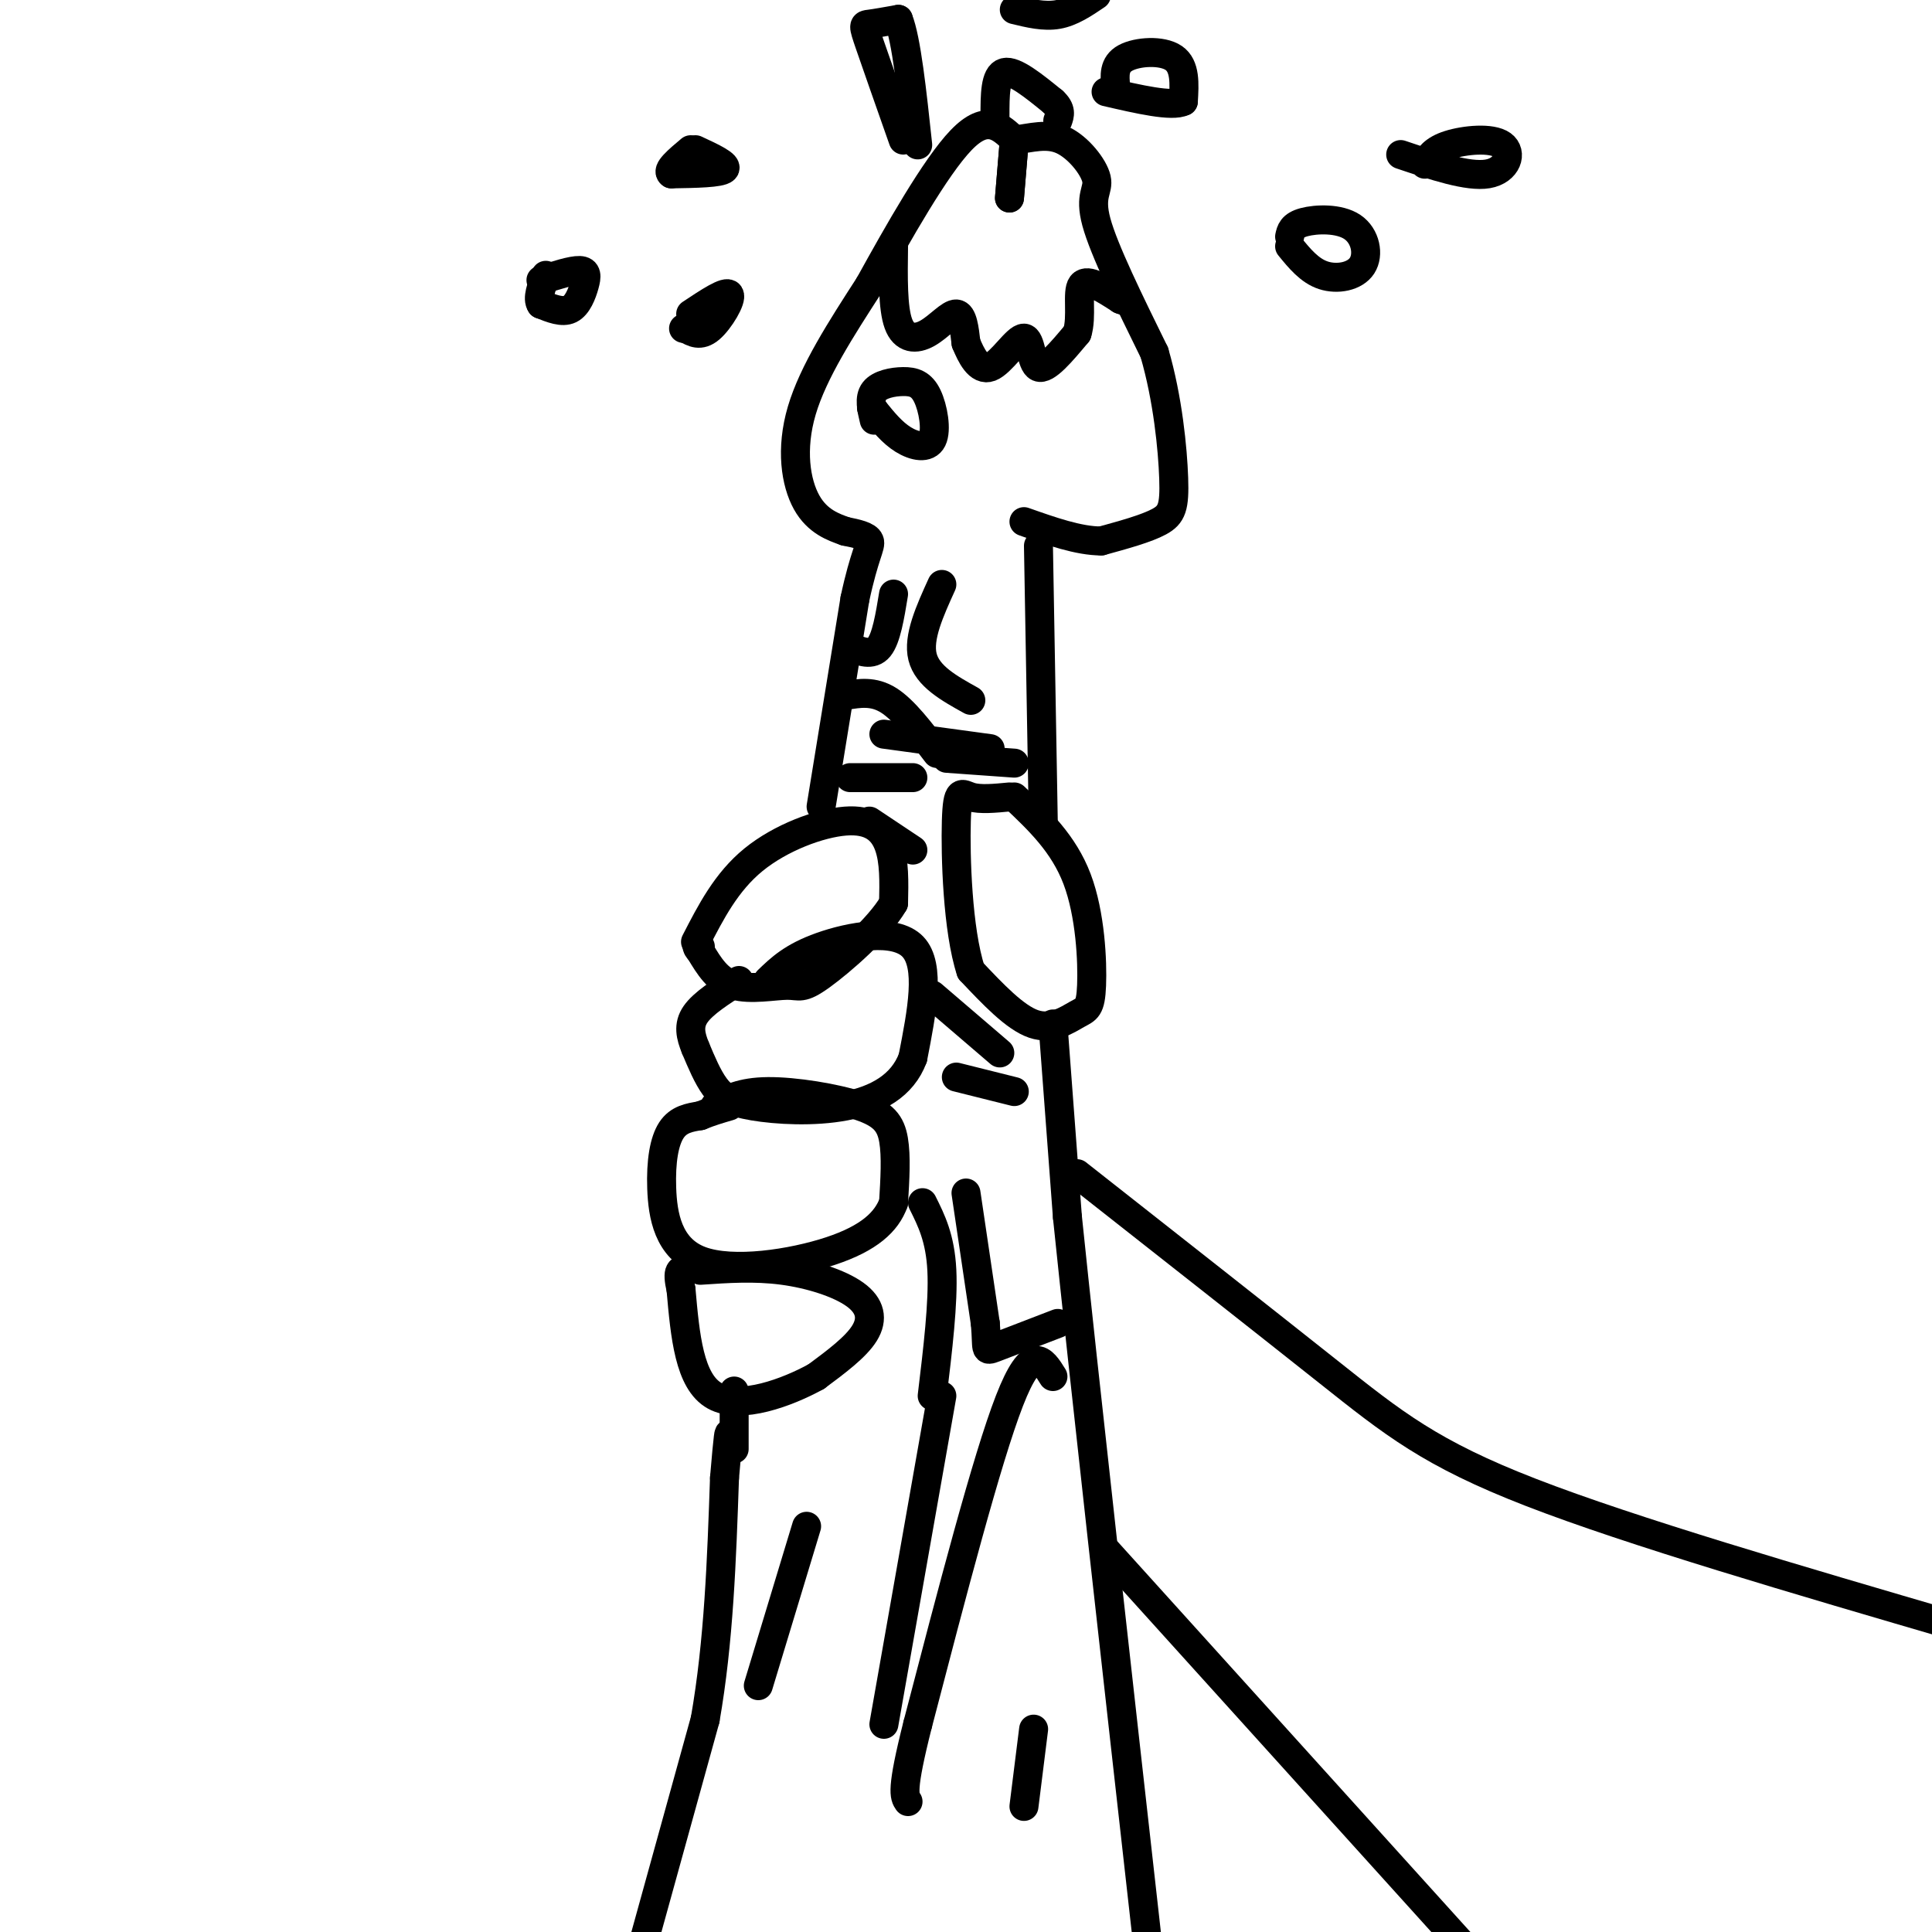 <svg viewBox='0 0 400 400' version='1.1' xmlns='http://www.w3.org/2000/svg' xmlns:xlink='http://www.w3.org/1999/xlink'><g fill='none' stroke='#000000' stroke-width='6' stroke-linecap='round' stroke-linejoin='round'><path d='M133,403c0.000,0.000 13.000,-47.000 13,-47'/><path d='M146,356c2.833,-16.167 3.417,-33.083 4,-50'/><path d='M150,306c0.833,-9.833 0.917,-9.417 1,-9'/><path d='M144,195c3.185,-6.202 6.369,-12.405 12,-17c5.631,-4.595 13.708,-7.583 19,-8c5.292,-0.417 7.798,1.738 9,5c1.202,3.262 1.101,7.631 1,12'/><path d='M185,187c-2.971,5.155 -10.900,12.041 -15,15c-4.100,2.959 -4.373,1.989 -7,2c-2.627,0.011 -7.608,1.003 -11,0c-3.392,-1.003 -5.196,-4.002 -7,-7'/><path d='M145,197c-1.167,-1.333 -0.583,-1.167 0,-1'/><path d='M159,203c2.533,-2.444 5.067,-4.889 11,-7c5.933,-2.111 15.267,-3.889 19,0c3.733,3.889 1.867,13.444 0,23'/><path d='M189,219c-2.134,5.785 -7.469,8.746 -14,10c-6.531,1.254 -14.258,0.799 -19,0c-4.742,-0.799 -6.498,-1.943 -8,-4c-1.502,-2.057 -2.751,-5.029 -4,-8'/><path d='M144,217c-1.022,-2.489 -1.578,-4.711 0,-7c1.578,-2.289 5.289,-4.644 9,-7'/><path d='M148,229c2.708,-1.476 5.417,-2.952 11,-3c5.583,-0.048 14.042,1.333 19,3c4.958,1.667 6.417,3.619 7,7c0.583,3.381 0.292,8.190 0,13'/><path d='M185,249c-1.439,3.960 -5.038,7.359 -13,10c-7.962,2.641 -20.289,4.522 -27,2c-6.711,-2.522 -7.807,-9.448 -8,-15c-0.193,-5.552 0.516,-9.729 2,-12c1.484,-2.271 3.742,-2.635 6,-3'/><path d='M145,231c2.000,-0.833 4.000,-1.417 6,-2'/><path d='M145,263c5.607,-0.381 11.214,-0.762 17,0c5.786,0.762 11.750,2.667 15,5c3.250,2.333 3.786,5.095 2,8c-1.786,2.905 -5.893,5.952 -10,9'/><path d='M169,285c-5.911,3.267 -15.689,6.933 -21,4c-5.311,-2.933 -6.156,-12.467 -7,-22'/><path d='M141,267c-1.000,-4.333 0.000,-4.167 1,-4'/><path d='M152,300c0.000,0.000 0.000,-12.000 0,-12'/><path d='M210,165c5.115,4.842 10.230,9.684 13,17c2.770,7.316 3.196,17.105 3,22c-0.196,4.895 -1.014,4.895 -3,6c-1.986,1.105 -5.139,3.316 -9,2c-3.861,-1.316 -8.431,-6.158 -13,-11'/><path d='M201,201c-2.774,-8.417 -3.208,-23.958 -3,-31c0.208,-7.042 1.060,-5.583 3,-5c1.940,0.583 4.970,0.292 8,0'/><path d='M216,170c0.000,0.000 -1.000,-57.000 -1,-57'/><path d='M170,167c0.000,0.000 7.000,-43.000 7,-43'/><path d='M177,124c1.978,-9.267 3.422,-10.933 3,-12c-0.422,-1.067 -2.711,-1.533 -5,-2'/><path d='M175,110c-2.357,-0.845 -5.750,-1.958 -8,-6c-2.250,-4.042 -3.357,-11.012 -1,-19c2.357,-7.988 8.179,-16.994 14,-26'/><path d='M180,59c5.911,-10.711 13.689,-24.489 19,-30c5.311,-5.511 8.156,-2.756 11,0'/><path d='M210,29c3.504,-0.427 6.764,-1.496 10,0c3.236,1.496 6.448,5.557 7,8c0.552,2.443 -1.557,3.270 0,9c1.557,5.730 6.778,16.365 12,27'/><path d='M239,73c2.798,9.571 3.792,20.000 4,26c0.208,6.000 -0.369,7.571 -3,9c-2.631,1.429 -7.315,2.714 -12,4'/><path d='M228,112c-4.667,0.000 -10.333,-2.000 -16,-4'/><path d='M210,29c0.000,0.000 -1.000,12.000 -1,12'/><path d='M209,41c0.000,0.000 0.500,-6.000 1,-12'/><path d='M218,212c0.000,0.000 3.000,40.000 3,40'/><path d='M221,252c3.333,32.333 10.167,93.167 17,154'/><path d='M223,243c19.267,15.156 38.533,30.311 52,41c13.467,10.689 21.133,16.911 42,25c20.867,8.089 54.933,18.044 89,28'/><path d='M229,321c0.000,0.000 75.000,83.000 75,83'/><path d='M191,249c1.833,3.667 3.667,7.333 4,14c0.333,6.667 -0.833,16.333 -2,26'/><path d='M200,247c0.000,0.000 4.000,27.000 4,27'/><path d='M204,274c0.489,5.533 -0.289,5.867 2,5c2.289,-0.867 7.644,-2.933 13,-5'/><path d='M218,285c-2.167,-3.500 -4.333,-7.000 -9,5c-4.667,12.000 -11.833,39.500 -19,67'/><path d='M190,357c-3.500,13.833 -2.750,14.917 -2,16'/><path d='M195,289c0.000,0.000 -12.000,68.000 -12,68'/><path d='M201,145c-4.500,-2.500 -9.000,-5.000 -10,-9c-1.000,-4.000 1.500,-9.500 4,-15'/><path d='M185,123c-0.750,4.583 -1.500,9.167 -3,11c-1.500,1.833 -3.750,0.917 -6,0'/><path d='M175,144c2.917,-0.500 5.833,-1.000 9,1c3.167,2.000 6.583,6.500 10,11'/><path d='M167,316c0.000,0.000 -10.000,33.000 -10,33'/><path d='M214,358c0.000,0.000 -2.000,16.000 -2,16'/><path d='M176,161c0.000,0.000 13.000,0.000 13,0'/><path d='M196,157c0.000,0.000 14.000,1.000 14,1'/><path d='M205,155c0.000,0.000 -22.000,-3.000 -22,-3'/><path d='M193,206c0.000,0.000 14.000,12.000 14,12'/><path d='M198,223c0.000,0.000 12.000,3.000 12,3'/><path d='M180,170c0.000,0.000 9.000,6.000 9,6'/><path d='M206,24c0.000,-4.250 0.000,-8.500 2,-9c2.000,-0.500 6.000,2.750 10,6'/><path d='M218,21c1.833,1.667 1.417,2.833 1,4'/><path d='M231,18c-0.222,-2.333 -0.444,-4.667 2,-6c2.444,-1.333 7.556,-1.667 10,0c2.444,1.667 2.222,5.333 2,9'/><path d='M245,21c-2.333,1.167 -9.167,-0.417 -16,-2'/><path d='M187,29c-2.822,-8.022 -5.644,-16.044 -7,-20c-1.356,-3.956 -1.244,-3.844 0,-4c1.244,-0.156 3.622,-0.578 6,-1'/><path d='M186,4c1.667,4.167 2.833,15.083 4,26'/><path d='M210,2c3.083,0.750 6.167,1.500 9,1c2.833,-0.500 5.417,-2.250 8,-4'/><path d='M267,49c0.249,-1.164 0.498,-2.329 3,-3c2.502,-0.671 7.258,-0.850 10,1c2.742,1.850 3.469,5.729 2,8c-1.469,2.271 -5.134,2.935 -8,2c-2.866,-0.935 -4.933,-3.467 -7,-6'/><path d='M295,34c0.887,-1.488 1.774,-2.976 5,-4c3.226,-1.024 8.792,-1.583 11,0c2.208,1.583 1.060,5.310 -3,6c-4.060,0.690 -11.030,-1.655 -18,-4'/><path d='M185,51c-0.089,6.381 -0.179,12.762 1,16c1.179,3.238 3.625,3.333 6,2c2.375,-1.333 4.679,-4.095 6,-4c1.321,0.095 1.661,3.048 2,6'/><path d='M200,71c1.040,2.542 2.640,5.898 5,5c2.360,-0.898 5.482,-6.049 7,-6c1.518,0.049 1.434,5.300 3,6c1.566,0.700 4.783,-3.150 8,-7'/><path d='M223,69c1.111,-3.444 -0.111,-8.556 1,-10c1.111,-1.444 4.556,0.778 8,3'/><path d='M232,62c1.333,0.500 0.667,0.250 0,0'/><path d='M181,87c-0.546,-2.289 -1.092,-4.578 0,-6c1.092,-1.422 3.823,-1.978 6,-2c2.177,-0.022 3.800,0.489 5,3c1.200,2.511 1.977,7.022 1,9c-0.977,1.978 -3.708,1.422 -6,0c-2.292,-1.422 -4.146,-3.711 -6,-6'/><path d='M181,85c-1.000,-1.000 -0.500,-0.500 0,0'/><path d='M144,31c3.417,1.583 6.833,3.167 6,4c-0.833,0.833 -5.917,0.917 -11,1'/><path d='M139,36c-1.167,-0.667 1.417,-2.833 4,-5'/><path d='M112,58c3.214,-1.030 6.429,-2.060 8,-2c1.571,0.060 1.500,1.208 1,3c-0.500,1.792 -1.429,4.226 -3,5c-1.571,0.774 -3.786,-0.113 -6,-1'/><path d='M112,63c-0.833,-1.167 0.083,-3.583 1,-6'/><path d='M143,65c3.711,-2.467 7.422,-4.933 8,-4c0.578,0.933 -1.978,5.267 -4,7c-2.022,1.733 -3.511,0.867 -5,0'/><path d='M142,68c-0.833,0.000 -0.417,0.000 0,0'/></g>
</svg>